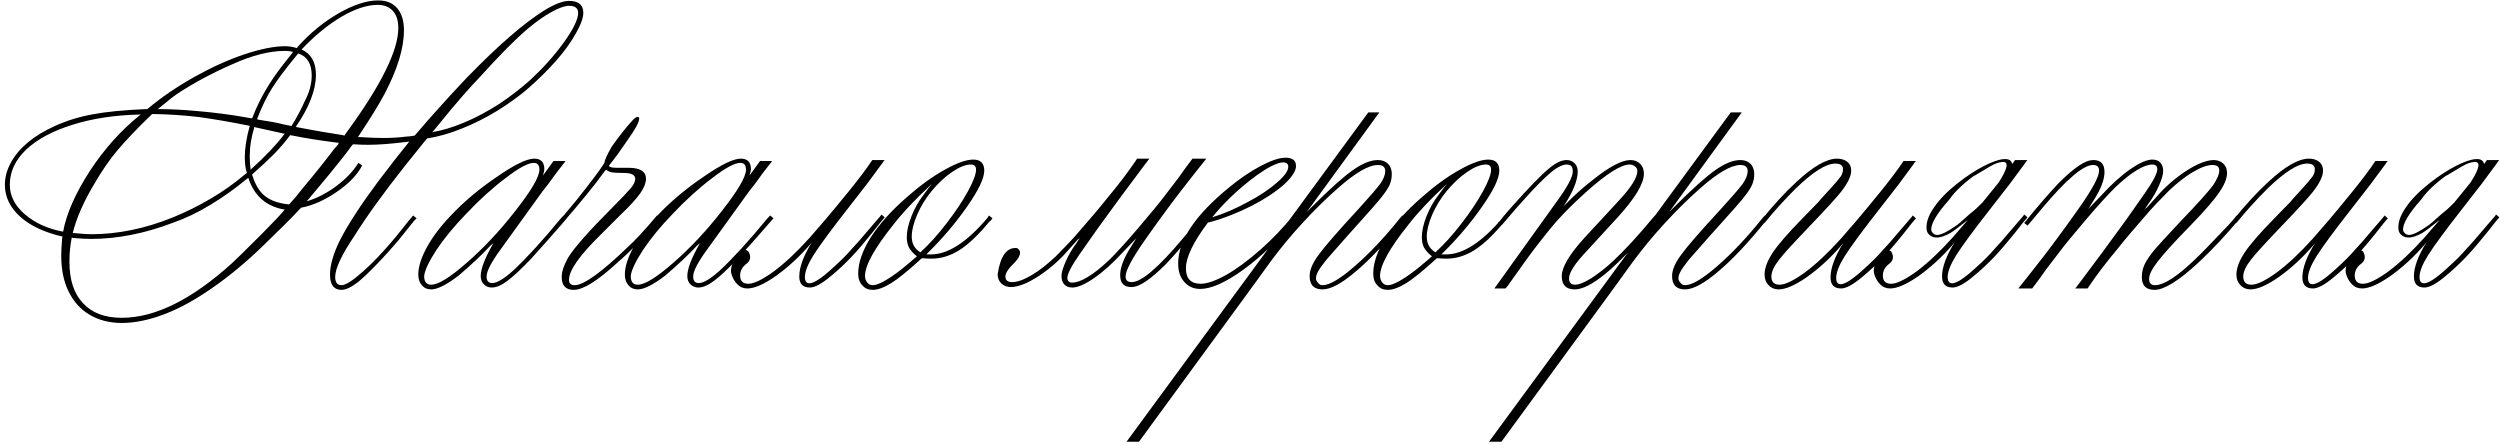 <?xml version="1.0" encoding="UTF-8"?> <svg xmlns="http://www.w3.org/2000/svg" width="208" height="37" viewBox="0 0 208 37" fill="none"><path d="M36.207 10.719L35.973 10.992C36.78 10.862 37.665 10.595 38.629 10.191C39.566 9.801 40.523 9.293 41.5 8.668C42.425 8.056 43.303 7.379 44.137 6.637C45.204 5.647 46.129 4.612 46.91 3.531C47.704 2.424 48.102 1.604 48.102 1.07C48.102 0.68 47.848 0.484 47.34 0.484C46.988 0.484 46.507 0.654 45.895 0.992C45.296 1.318 44.632 1.786 43.902 2.398C42.9 3.245 41.552 4.605 39.859 6.48C39.612 6.728 39.182 7.197 38.57 7.887C37.971 8.564 37.184 9.508 36.207 10.719ZM5.25 19.273C5.536 17.75 6.285 16.057 7.496 14.195C8.694 12.372 10.081 10.829 11.656 9.566L11.734 9.527H11.617C9.521 9.579 7.652 9.866 6.012 10.387C4.384 10.895 3.108 11.578 2.184 12.438C1.272 13.31 0.816 14.287 0.816 15.367C0.816 16.292 1.233 17.112 2.066 17.828C2.913 18.557 3.974 19.039 5.25 19.273ZM20.406 14.488L20.543 14.391C20.426 14.052 20.367 13.616 20.367 13.082C20.367 12.327 20.504 11.461 20.777 10.484L20.66 10.445C19.163 10.146 17.802 9.911 16.578 9.742C15.367 9.599 14.137 9.514 12.887 9.488H12.652L12.574 9.566C11.402 10.699 10.465 11.682 9.762 12.516C9.098 13.31 8.473 14.215 7.887 15.23C6.975 16.741 6.363 18.128 6.051 19.391H6.168C6.819 19.456 7.288 19.488 7.574 19.488C8.694 19.488 9.82 19.371 10.953 19.137C12.047 18.915 13.18 18.57 14.352 18.102C15.497 17.633 16.572 17.099 17.574 16.5C18.538 15.94 19.482 15.27 20.406 14.488ZM20.855 14.117L20.934 14.039C22.079 13.01 22.997 12.04 23.688 11.129L23.414 11.07L21.285 10.602L21.168 10.562C20.908 11.383 20.777 12.21 20.777 13.043C20.777 13.395 20.803 13.753 20.855 14.117ZM20.895 9.84H20.973L21.012 9.762C21.572 8.29 22.412 6.839 23.531 5.406L24.332 4.391L24.371 4.312C24.15 4.26 23.935 4.234 23.727 4.234C22.438 4.234 20.986 4.599 19.371 5.328C18.486 5.706 17.509 6.188 16.441 6.773C15.387 7.372 14.645 7.848 14.215 8.199L13.18 9.039L13.141 9.078H13.258C14.169 9.078 15.198 9.13 16.344 9.234C17.854 9.365 19.221 9.54 20.445 9.762L20.895 9.84ZM21.383 9.918L21.5 9.957C22.463 10.1 23.128 10.224 23.492 10.328L23.863 10.406L24.254 10.484C24.697 9.768 25.068 9.072 25.367 8.395C25.745 7.678 25.934 6.975 25.934 6.285C25.934 5.309 25.562 4.697 24.82 4.449L24.742 4.527C23.766 5.712 23.062 6.65 22.633 7.34C22.203 8.017 21.787 8.876 21.383 9.918ZM28.531 11.246L28.648 11.285L28.727 11.168C30.237 9.111 31.35 7.353 32.066 5.895C32.783 4.449 33.141 3.258 33.141 2.32C33.141 1.721 32.991 1.253 32.691 0.914C32.392 0.576 31.969 0.406 31.422 0.406C30.537 0.406 29.527 0.738 28.395 1.402C27.262 2.079 26.162 2.984 25.094 4.117C25.888 4.482 26.285 5.178 26.285 6.207C26.285 7.483 25.725 8.935 24.605 10.562L25.66 10.758C26.259 10.875 27.216 11.038 28.531 11.246ZM21.051 14.449L20.973 14.527C21.233 15.374 21.598 15.973 22.066 16.324C22.548 16.702 23.212 16.93 24.059 17.008C24.475 16.552 24.846 16.109 25.172 15.68C26.083 14.599 26.949 13.518 27.77 12.438L28.141 12.008L28.18 11.871H28.062C26.617 11.689 25.387 11.493 24.371 11.285L24.137 11.246C23.811 11.702 23.369 12.223 22.809 12.809C22.288 13.329 21.702 13.876 21.051 14.449ZM6.09 19.801L5.973 19.762C5.842 20.374 5.777 21.051 5.777 21.793C5.777 23.29 6.155 24.436 6.91 25.23C7.652 26.038 8.727 26.441 10.133 26.441C12.906 26.441 15.973 24.918 19.332 21.871C19.553 21.676 20.393 20.849 21.852 19.391C22.763 18.479 23.375 17.828 23.688 17.438C22.164 17.19 21.155 16.311 20.66 14.801L20.543 14.879C19.553 15.699 18.538 16.422 17.496 17.047C16.467 17.672 15.452 18.16 14.449 18.512C12.066 19.423 9.775 19.879 7.574 19.879C7.21 19.879 6.715 19.853 6.09 19.801ZM5.172 19.801L5.211 19.684C3.714 19.345 2.542 18.798 1.695 18.043C0.836 17.275 0.406 16.383 0.406 15.367C0.406 14.742 0.576 14.124 0.914 13.512C1.24 12.913 1.715 12.353 2.34 11.832C2.952 11.324 3.694 10.875 4.566 10.484C5.53 10.042 6.585 9.716 7.73 9.508C8.837 9.299 10.302 9.156 12.125 9.078H12.262L12.301 9.039C13.46 8.076 14.749 7.197 16.168 6.402C17.561 5.621 18.941 4.996 20.309 4.527C21.676 4.072 22.815 3.844 23.727 3.844C24.026 3.844 24.352 3.896 24.703 4L24.781 3.883C25.797 2.75 26.936 1.819 28.199 1.09C29.436 0.387 30.523 0.035 31.461 0.035C32.151 0.035 32.678 0.25 33.043 0.68C33.421 1.122 33.609 1.734 33.609 2.516C33.609 3.271 33.473 4.091 33.199 4.977C32.926 5.862 32.522 6.812 31.988 7.828C31.506 8.727 30.797 9.879 29.859 11.285L29.781 11.402H29.898C30.667 11.454 31.344 11.48 31.93 11.48C32.555 11.48 33.186 11.441 33.824 11.363C33.941 11.363 34.163 11.337 34.488 11.285L34.566 11.207C35.243 10.413 35.888 9.677 36.5 9C37.112 8.31 37.88 7.477 38.805 6.5C40.185 5.081 41.389 3.928 42.418 3.043C43.447 2.145 44.417 1.409 45.328 0.836C46.175 0.328 46.845 0.074 47.34 0.074C48.134 0.074 48.531 0.406 48.531 1.07C48.531 1.487 48.323 2.06 47.906 2.789C47.49 3.531 46.949 4.28 46.285 5.035C45.595 5.816 44.827 6.578 43.98 7.32C43.251 7.958 42.372 8.596 41.344 9.234C40.354 9.833 39.378 10.322 38.414 10.699C37.464 11.09 36.507 11.363 35.543 11.52L35.367 11.715L33.688 13.805C31.904 16.057 30.491 18.017 29.449 19.684C28.408 21.233 27.887 22.353 27.887 23.043C27.887 23.499 28.062 23.727 28.414 23.727C28.753 23.727 29.338 23.355 30.172 22.613C30.966 21.923 31.871 20.973 32.887 19.762L34.137 18.199C34.15 18.199 34.228 18.108 34.371 17.926L34.664 18.16C34.638 18.186 34.612 18.212 34.586 18.238C34.56 18.264 34.534 18.29 34.508 18.316C34.482 18.342 34.456 18.369 34.43 18.395C34.417 18.421 34.397 18.447 34.371 18.473L33.18 19.957C32.62 20.621 32.04 21.266 31.441 21.891C30.751 22.607 30.198 23.134 29.781 23.473C29.221 23.902 28.766 24.117 28.414 24.117C27.776 24.117 27.457 23.694 27.457 22.848C27.457 22.053 27.737 21.09 28.297 19.957C28.987 18.629 30.029 17.027 31.422 15.152C32.425 13.824 33.277 12.73 33.98 11.871L34.059 11.793H33.941C32.6 11.962 31.506 12.047 30.66 12.047C30.217 12.047 29.827 12.034 29.488 12.008H29.371L29.293 12.086C28.85 12.698 28.212 13.512 27.379 14.527C27.275 14.645 26.676 15.361 25.582 16.676L25.504 16.754C26.376 16.494 27.21 16.064 28.004 15.465C28.798 14.866 29.404 14.228 29.82 13.551L30.133 13.766C29.729 14.547 29.02 15.283 28.004 15.973C27.001 16.663 26.018 17.099 25.055 17.281L24.938 17.398C24.312 18.076 23.297 19.091 21.891 20.445C20.51 21.787 19.117 22.945 17.711 23.922C16.279 24.924 14.944 25.66 13.707 26.129C12.418 26.624 11.227 26.871 10.133 26.871C9.117 26.871 8.225 26.643 7.457 26.188C6.702 25.745 6.116 25.094 5.699 24.234C5.296 23.414 5.094 22.418 5.094 21.246C5.094 20.908 5.12 20.426 5.172 19.801ZM35.289 22.965C35.289 23.447 35.484 23.688 35.875 23.688C36.461 23.688 37.444 23.082 38.824 21.871C40.23 20.647 41.559 19.234 42.809 17.633C44.189 15.888 44.879 14.716 44.879 14.117C44.879 13.74 44.723 13.551 44.41 13.551C43.941 13.551 43.167 13.967 42.086 14.801C40.992 15.621 39.885 16.624 38.766 17.809C37.763 18.85 36.949 19.84 36.324 20.777C35.686 21.754 35.341 22.483 35.289 22.965ZM46.891 17.926L47.164 18.16C46.2 19.28 45.211 20.4 44.195 21.52C43.336 22.418 42.672 23.037 42.203 23.375C41.721 23.74 41.292 23.922 40.914 23.922C40.654 23.922 40.432 23.831 40.25 23.648C40.081 23.479 39.996 23.251 39.996 22.965C39.996 22.366 40.348 21.454 41.051 20.23L40.797 20.445C40.081 21.213 39.202 22.04 38.16 22.926C37.158 23.694 36.396 24.078 35.875 24.078C35.55 24.078 35.289 23.961 35.094 23.727C34.898 23.505 34.801 23.212 34.801 22.848C34.801 22.197 35.042 21.435 35.523 20.562C35.992 19.703 36.656 18.824 37.516 17.926C38.609 16.767 39.898 15.686 41.383 14.684C42.815 13.694 43.837 13.199 44.449 13.199C45.009 13.199 45.289 13.492 45.289 14.078C45.289 14.169 45.25 14.345 45.172 14.605L46.051 13.395H47.047C46.943 13.564 46.891 13.635 46.891 13.609L46.285 14.391L45.602 15.328L45.113 15.953L41.676 20.719C40.882 21.799 40.484 22.561 40.484 23.004C40.484 23.369 40.641 23.551 40.953 23.551C41.344 23.551 41.923 23.206 42.691 22.516C43.824 21.461 45.139 20.022 46.637 18.199L46.891 17.926ZM54.664 17.926L54.938 18.16L54.703 18.434C53.596 19.749 52.477 20.895 51.344 21.871C49.716 23.369 48.512 24.117 47.73 24.117C47.066 24.117 46.734 23.759 46.734 23.043C46.734 22.613 46.91 22.079 47.262 21.441C47.77 20.608 49.033 19.182 51.051 17.164C51.663 16.552 52.138 16.051 52.477 15.66C52.724 15.374 52.848 15.113 52.848 14.879C52.848 14.553 52.542 14.391 51.93 14.391C51.409 14.391 51.057 14.371 50.875 14.332C50.706 14.293 50.556 14.221 50.426 14.117L50.289 14.273C49.534 15.328 48.375 16.754 46.812 18.551L46.656 18.766L46.383 18.512L46.578 18.316L47.945 16.676C49.182 15.126 49.964 14.085 50.289 13.551C50.302 13.329 50.504 12.88 50.895 12.203C51.52 11.318 52.079 10.608 52.574 10.074C52.77 9.84 52.932 9.723 53.062 9.723C53.141 9.723 53.18 9.775 53.18 9.879C53.18 10.165 52.835 10.79 52.145 11.754L51.383 12.848C51.279 12.991 51.135 13.18 50.953 13.414C50.784 13.622 50.686 13.753 50.66 13.805C50.725 13.909 50.94 13.961 51.305 13.961H51.617H52.301C53.264 13.961 53.746 14.267 53.746 14.879C53.746 15.217 53.59 15.615 53.277 16.07C52.952 16.539 52.398 17.145 51.617 17.887L49.977 19.527C48.219 21.246 47.34 22.496 47.34 23.277C47.34 23.577 47.496 23.727 47.809 23.727C48.564 23.727 50.035 22.672 52.223 20.562C52.796 20.055 53.609 19.176 54.664 17.926ZM52.477 22.965C52.477 23.447 52.672 23.688 53.062 23.688C53.648 23.688 54.632 23.082 56.012 21.871C57.418 20.647 58.746 19.234 59.996 17.633C61.376 15.888 62.066 14.716 62.066 14.117C62.066 13.74 61.91 13.551 61.598 13.551C61.129 13.551 60.354 13.967 59.273 14.801C58.18 15.621 57.073 16.624 55.953 17.809C54.95 18.85 54.137 19.84 53.512 20.777C52.874 21.754 52.529 22.483 52.477 22.965ZM64.078 17.926L64.352 18.16C63.388 19.28 62.398 20.4 61.383 21.52C60.523 22.418 59.859 23.037 59.391 23.375C58.909 23.74 58.479 23.922 58.102 23.922C57.841 23.922 57.62 23.831 57.438 23.648C57.268 23.479 57.184 23.251 57.184 22.965C57.184 22.366 57.535 21.454 58.238 20.23L57.984 20.445C57.268 21.213 56.389 22.04 55.348 22.926C54.345 23.694 53.583 24.078 53.062 24.078C52.737 24.078 52.477 23.961 52.281 23.727C52.086 23.505 51.988 23.212 51.988 22.848C51.988 22.197 52.229 21.435 52.711 20.562C53.18 19.703 53.844 18.824 54.703 17.926C55.797 16.767 57.086 15.686 58.57 14.684C60.003 13.694 61.025 13.199 61.637 13.199C62.197 13.199 62.477 13.492 62.477 14.078C62.477 14.169 62.438 14.345 62.359 14.605L63.238 13.395H64.234C64.13 13.564 64.078 13.635 64.078 13.609L63.473 14.391L62.789 15.328L62.301 15.953L58.863 20.719C58.069 21.799 57.672 22.561 57.672 23.004C57.672 23.369 57.828 23.551 58.141 23.551C58.531 23.551 59.111 23.206 59.879 22.516C61.012 21.461 62.327 20.022 63.824 18.199L64.078 17.926ZM62.262 20.914C62.509 21.331 62.457 21.676 62.105 21.949C61.754 22.21 61.578 22.535 61.578 22.926C61.578 23.381 61.806 23.609 62.262 23.609C62.73 23.609 63.44 23.264 64.391 22.574C65.315 21.884 66.311 20.947 67.379 19.762C67.704 19.397 68.128 18.909 68.648 18.297C69.169 17.685 69.827 16.891 70.621 15.914C71.467 14.872 72.118 14.007 72.574 13.316H73.609C73.505 13.421 73.44 13.505 73.414 13.57L72.144 15.289L70.504 17.398C69.137 19.143 68.193 20.426 67.672 21.246C67.203 22.001 66.969 22.6 66.969 23.043C66.969 23.395 67.092 23.57 67.34 23.57C67.704 23.57 68.329 23.167 69.215 22.359C69.944 21.708 70.504 21.148 70.894 20.68C71.142 20.432 71.611 19.898 72.301 19.078L73.258 17.965L73.336 17.848L73.609 18.082C73.492 18.199 73.134 18.642 72.535 19.41C71.897 20.204 71.324 20.869 70.816 21.402C70.269 21.975 69.71 22.496 69.137 22.965C68.382 23.603 67.796 23.922 67.379 23.922C66.793 23.922 66.5 23.616 66.5 23.004C66.5 22.223 66.858 21.259 67.574 20.113L67.379 20.367C66.493 21.383 65.549 22.249 64.547 22.965C63.557 23.655 62.77 24 62.184 24C61.845 24 61.565 23.883 61.344 23.648C61.122 23.427 60.96 23.141 60.855 22.789C60.751 22.424 60.875 21.956 61.227 21.383C61.578 20.797 61.923 20.641 62.262 20.914ZM76.285 21.324C75.973 21.077 75.751 20.829 75.621 20.582C75.504 20.348 75.445 20.061 75.445 19.723C75.445 19.228 75.576 18.648 75.836 17.984C76.096 17.333 76.422 16.754 76.812 16.246L77.32 15.562C77.372 15.51 77.412 15.465 77.438 15.426C77.451 15.4 77.463 15.38 77.477 15.367C77.503 15.341 77.522 15.315 77.535 15.289L77.379 15.445C76.09 16.643 75.074 17.724 74.332 18.688C72.757 20.654 71.969 22.079 71.969 22.965C71.969 23.16 72.027 23.336 72.144 23.492C72.262 23.648 72.418 23.727 72.613 23.727C73.069 23.727 73.87 23.284 75.016 22.398C75.289 22.164 75.562 21.936 75.836 21.715C76.109 21.48 76.259 21.35 76.285 21.324ZM76.578 20.992C77.307 20.328 78.03 19.527 78.746 18.59C79.462 17.665 80.055 16.78 80.523 15.934C80.979 15.1 81.207 14.495 81.207 14.117C81.207 13.831 81.064 13.688 80.777 13.688C80.348 13.688 79.833 13.889 79.234 14.293C78.635 14.697 78.056 15.237 77.496 15.914C77.001 16.526 76.604 17.177 76.305 17.867C76.005 18.57 75.856 19.176 75.856 19.684C75.856 20.27 76.096 20.706 76.578 20.992ZM76.734 21.48L76.656 21.52C75.576 22.509 74.742 23.186 74.156 23.551C73.544 23.928 73.03 24.117 72.613 24.117C72.249 24.117 71.962 23.994 71.754 23.746C71.519 23.512 71.402 23.186 71.402 22.77C71.402 21.871 71.747 20.869 72.438 19.762C73.128 18.681 74.117 17.574 75.406 16.441C76.526 15.452 77.594 14.677 78.609 14.117C79.612 13.557 80.4 13.277 80.973 13.277C81.585 13.277 81.891 13.583 81.891 14.195C81.891 14.833 81.415 15.829 80.465 17.184C79.514 18.551 78.414 19.846 77.164 21.07L77.086 21.168H77.457C78.876 21.168 80.445 20.152 82.164 18.121L82.281 17.926L82.574 18.16C82.47 18.316 82.385 18.408 82.32 18.434C81.422 19.527 80.595 20.315 79.84 20.797C79.085 21.279 78.303 21.52 77.496 21.52C77.223 21.52 76.969 21.506 76.734 21.48ZM84.625 20.641C85.003 20.875 84.944 21.266 84.449 21.812C83.915 22.32 83.648 22.717 83.648 23.004C83.648 23.316 83.837 23.473 84.215 23.473C84.644 23.473 85.198 23.271 85.875 22.867C86.487 22.503 87.144 21.988 87.848 21.324C88.186 20.986 88.421 20.745 88.551 20.602C88.759 20.393 89.059 20.074 89.449 19.645C90.725 18.186 91.617 17.131 92.125 16.48C93.062 15.361 93.837 14.345 94.449 13.434L94.606 13.199H95.641C95.562 13.277 95.504 13.349 95.465 13.414C95.426 13.479 95.38 13.538 95.328 13.59L93.316 16.285L91.363 18.961L89.84 21.129C89.15 22.119 88.805 22.783 88.805 23.121C88.805 23.381 88.941 23.512 89.215 23.512C89.566 23.512 89.996 23.355 90.504 23.043C91.012 22.744 91.617 22.262 92.32 21.598C92.932 20.986 93.707 20.133 94.644 19.039C95.777 17.711 96.552 16.767 96.969 16.207L98.043 14.801C98.251 14.514 98.447 14.241 98.629 13.98C98.85 13.681 98.987 13.499 99.039 13.434L99.215 13.199H100.367C99.781 13.928 99.059 14.846 98.199 15.953C97.144 17.333 96.122 18.733 95.133 20.152C94.143 21.585 93.648 22.535 93.648 23.004C93.648 23.316 93.818 23.473 94.156 23.473C94.963 23.473 96.383 22.262 98.414 19.84L99.41 18.648L99.606 18.434L99.879 18.648C98.746 20.042 97.789 21.148 97.008 21.969C96.357 22.62 95.797 23.102 95.328 23.414C94.872 23.727 94.469 23.883 94.117 23.883C93.505 23.883 93.199 23.551 93.199 22.887C93.199 22.262 93.492 21.487 94.078 20.562L94.41 20.035C94.423 20.022 94.436 20.003 94.449 19.977C94.462 19.938 94.501 19.879 94.566 19.801C94.54 19.827 94.514 19.853 94.488 19.879C94.462 19.905 94.443 19.924 94.43 19.938C94.404 19.963 94.384 19.983 94.371 19.996C94.358 20.009 94.345 20.022 94.332 20.035L93.453 20.953C92.607 21.878 91.806 22.6 91.051 23.121C90.283 23.655 89.671 23.922 89.215 23.922C88.928 23.922 88.707 23.837 88.551 23.668C88.394 23.499 88.316 23.264 88.316 22.965C88.316 22.691 88.434 22.288 88.668 21.754C88.889 21.246 89.176 20.751 89.527 20.27L89.762 19.918C89.762 19.905 89.775 19.885 89.801 19.859C89.827 19.833 89.84 19.814 89.84 19.801C89.853 19.788 89.866 19.775 89.879 19.762C89.775 19.866 89.71 19.918 89.684 19.918L88.453 21.285C87.958 21.793 87.451 22.236 86.93 22.613C86.422 22.991 85.908 23.303 85.387 23.551C84.879 23.772 84.456 23.883 84.117 23.883C83.792 23.883 83.525 23.785 83.316 23.59C83.108 23.395 83.004 23.134 83.004 22.809C83.238 21.272 83.779 20.549 84.625 20.641ZM100.855 18.082C101.858 17.77 102.854 17.34 103.844 16.793C104.807 16.285 105.615 15.745 106.266 15.172C106.878 14.638 107.184 14.208 107.184 13.883C107.184 13.635 107.04 13.512 106.754 13.512C106.52 13.512 106.194 13.616 105.777 13.824C105.4 14.02 105.003 14.267 104.586 14.566C103.818 15.126 103.108 15.719 102.457 16.344C101.806 16.969 101.272 17.548 100.855 18.082ZM107.594 17.926L107.828 18.16L107.672 18.395C106.279 20.061 104.853 21.422 103.395 22.477C101.936 23.518 100.758 24.039 99.859 24.039C99.312 24.039 98.87 23.844 98.531 23.453C98.193 23.076 98.023 22.568 98.023 21.93C98.023 20.003 99.449 17.88 102.301 15.562C103.134 14.872 103.987 14.293 104.859 13.824C105.745 13.355 106.441 13.121 106.949 13.121C107.535 13.121 107.828 13.349 107.828 13.805C107.828 14.221 107.496 14.736 106.832 15.348C106.142 15.96 105.257 16.546 104.176 17.105C103.004 17.704 101.845 18.16 100.699 18.473L100.504 18.512C99.28 20.139 98.668 21.409 98.668 22.32C98.668 23.18 99.078 23.609 99.898 23.609C100.432 23.609 101.142 23.362 102.027 22.867C102.861 22.398 103.798 21.708 104.84 20.797C105.842 19.912 106.76 18.954 107.594 17.926ZM104.234 23.805L94.762 36.754H93.727L113.844 9.352H114.762L108.727 17.633L109.156 17.203C110.628 15.732 111.76 14.716 112.555 14.156C113.349 13.596 114.046 13.316 114.645 13.316C114.996 13.316 115.276 13.421 115.484 13.629C115.693 13.837 115.797 14.124 115.797 14.488C115.797 14.801 115.738 15.094 115.621 15.367C115.517 15.628 115.25 16.025 114.82 16.559C114.508 16.936 113.993 17.522 113.277 18.316L112.086 19.645C111.292 20.543 110.719 21.194 110.367 21.598C110.016 22.04 109.788 22.359 109.684 22.555C109.553 22.776 109.488 22.978 109.488 23.16C109.488 23.29 109.547 23.414 109.664 23.531C109.755 23.662 109.879 23.727 110.035 23.727C110.608 23.727 111.487 23.212 112.672 22.184C113.909 21.116 115.165 19.788 116.441 18.199L116.676 17.926L116.969 18.16L116.754 18.395C115.257 20.244 113.928 21.65 112.77 22.613C111.624 23.59 110.712 24.078 110.035 24.078C109.319 24.078 108.961 23.707 108.961 22.965C108.961 22.457 109.215 21.865 109.723 21.188C110.165 20.562 111.298 19.26 113.121 17.281C113.941 16.383 114.514 15.719 114.84 15.289C115.113 14.898 115.25 14.547 115.25 14.234C115.25 13.896 115.048 13.727 114.645 13.727C113.876 13.727 112.757 14.378 111.285 15.68C110.243 16.604 109.26 17.574 108.336 18.59C107.411 19.592 106.539 20.647 105.719 21.754L104.234 23.805ZM119.137 21.324C118.824 21.077 118.603 20.829 118.473 20.582C118.355 20.348 118.297 20.061 118.297 19.723C118.297 19.228 118.427 18.648 118.688 17.984C118.948 17.333 119.273 16.754 119.664 16.246L120.172 15.562C120.224 15.51 120.263 15.465 120.289 15.426C120.302 15.4 120.315 15.38 120.328 15.367C120.354 15.341 120.374 15.315 120.387 15.289L120.23 15.445C118.941 16.643 117.926 17.724 117.184 18.688C115.608 20.654 114.82 22.079 114.82 22.965C114.82 23.16 114.879 23.336 114.996 23.492C115.113 23.648 115.27 23.727 115.465 23.727C115.921 23.727 116.721 23.284 117.867 22.398C118.141 22.164 118.414 21.936 118.688 21.715C118.961 21.48 119.111 21.35 119.137 21.324ZM119.43 20.992C120.159 20.328 120.882 19.527 121.598 18.59C122.314 17.665 122.906 16.78 123.375 15.934C123.831 15.1 124.059 14.495 124.059 14.117C124.059 13.831 123.915 13.688 123.629 13.688C123.199 13.688 122.685 13.889 122.086 14.293C121.487 14.697 120.908 15.237 120.348 15.914C119.853 16.526 119.456 17.177 119.156 17.867C118.857 18.57 118.707 19.176 118.707 19.684C118.707 20.27 118.948 20.706 119.43 20.992ZM119.586 21.48L119.508 21.52C118.427 22.509 117.594 23.186 117.008 23.551C116.396 23.928 115.882 24.117 115.465 24.117C115.1 24.117 114.814 23.994 114.605 23.746C114.371 23.512 114.254 23.186 114.254 22.77C114.254 21.871 114.599 20.869 115.289 19.762C115.979 18.681 116.969 17.574 118.258 16.441C119.378 15.452 120.445 14.677 121.461 14.117C122.464 13.557 123.251 13.277 123.824 13.277C124.436 13.277 124.742 13.583 124.742 14.195C124.742 14.833 124.267 15.829 123.316 17.184C122.366 18.551 121.266 19.846 120.016 21.07L119.938 21.168H120.309C121.728 21.168 123.297 20.152 125.016 18.121L125.133 17.926L125.426 18.16C125.322 18.316 125.237 18.408 125.172 18.434C124.273 19.527 123.447 20.315 122.691 20.797C121.936 21.279 121.155 21.52 120.348 21.52C120.074 21.52 119.82 21.506 119.586 21.48ZM137.691 17.926L137.984 18.16L137.691 18.473C136.051 20.439 134.664 21.884 133.531 22.809C132.49 23.655 131.65 24.078 131.012 24.078C130.296 24.078 129.938 23.707 129.938 22.965C129.938 22.236 130.562 21.181 131.812 19.801L134.703 16.676C135.719 15.582 136.227 14.768 136.227 14.234C136.227 14.065 136.161 13.935 136.031 13.844C135.888 13.74 135.738 13.688 135.582 13.688C134.879 13.688 133.681 14.443 131.988 15.953C130.699 17.112 129.684 18.154 128.941 19.078C128.03 20.211 127.294 21.174 126.734 21.969L125.426 23.805L125.406 23.824C125.393 23.837 125.38 23.85 125.367 23.863C125.367 23.876 125.361 23.889 125.348 23.902C125.335 23.915 125.322 23.928 125.309 23.941C125.296 23.954 125.276 23.974 125.25 24H124.332L129.449 16.871C130.387 15.595 130.855 14.729 130.855 14.273C130.855 14.065 130.816 13.915 130.738 13.824C130.647 13.733 130.517 13.688 130.348 13.688C130.061 13.688 129.71 13.837 129.293 14.137C128.863 14.462 128.264 15.029 127.496 15.836C126.65 16.747 125.823 17.685 125.016 18.648L124.898 18.766L124.625 18.512L124.742 18.434C125.224 17.835 125.582 17.412 125.816 17.164C127.223 15.588 128.219 14.56 128.805 14.078C129.391 13.57 129.905 13.316 130.348 13.316C130.608 13.316 130.829 13.408 131.012 13.59C131.181 13.759 131.266 13.987 131.266 14.273C131.266 15.003 130.875 15.966 130.094 17.164C130.875 16.344 131.689 15.608 132.535 14.957C133.902 13.863 134.944 13.316 135.66 13.316C135.986 13.316 136.253 13.421 136.461 13.629C136.669 13.837 136.773 14.111 136.773 14.449C136.773 15.27 136.057 16.467 134.625 18.043L132.027 20.875C131.038 21.917 130.543 22.678 130.543 23.16C130.543 23.512 130.712 23.688 131.051 23.688C131.376 23.688 131.839 23.499 132.438 23.121C133.049 22.717 133.642 22.249 134.215 21.715C135.178 20.816 136.259 19.645 137.457 18.199L137.691 17.926ZM134.391 23.805L124.918 36.754H123.883L144 9.352H144.918L138.883 17.633L139.312 17.203C140.784 15.732 141.917 14.716 142.711 14.156C143.505 13.596 144.202 13.316 144.801 13.316C145.152 13.316 145.432 13.421 145.641 13.629C145.849 13.837 145.953 14.124 145.953 14.488C145.953 14.801 145.895 15.094 145.777 15.367C145.673 15.628 145.406 16.025 144.977 16.559C144.664 16.936 144.15 17.522 143.434 18.316L142.242 19.645C141.448 20.543 140.875 21.194 140.523 21.598C140.172 22.04 139.944 22.359 139.84 22.555C139.71 22.776 139.645 22.978 139.645 23.16C139.645 23.29 139.703 23.414 139.82 23.531C139.911 23.662 140.035 23.727 140.191 23.727C140.764 23.727 141.643 23.212 142.828 22.184C144.065 21.116 145.322 19.788 146.598 18.199L146.832 17.926L147.125 18.16L146.91 18.395C145.413 20.244 144.085 21.65 142.926 22.613C141.78 23.59 140.868 24.078 140.191 24.078C139.475 24.078 139.117 23.707 139.117 22.965C139.117 22.457 139.371 21.865 139.879 21.188C140.322 20.562 141.454 19.26 143.277 17.281C144.098 16.383 144.671 15.719 144.996 15.289C145.27 14.898 145.406 14.547 145.406 14.234C145.406 13.896 145.204 13.727 144.801 13.727C144.033 13.727 142.913 14.378 141.441 15.68C140.4 16.604 139.417 17.574 138.492 18.59C137.568 19.592 136.695 20.647 135.875 21.754L134.391 23.805ZM159.137 17.926L159.41 18.16C159.293 18.277 158.935 18.72 158.336 19.488C157.698 20.283 157.125 20.947 156.617 21.48C156.07 22.053 155.51 22.574 154.938 23.043C154.182 23.681 153.596 24 153.18 24C152.594 24 152.301 23.694 152.301 23.082C152.301 22.301 152.659 21.337 153.375 20.191L153.18 20.445C152.294 21.461 151.35 22.327 150.348 23.043C149.358 23.733 148.57 24.078 147.984 24.078C147.646 24.078 147.366 23.961 147.145 23.727C146.923 23.505 146.812 23.212 146.812 22.848C146.812 22.314 147.04 21.702 147.496 21.012C147.939 20.348 148.74 19.423 149.898 18.238L151.305 16.793C151.357 16.728 151.422 16.65 151.5 16.559C151.591 16.467 151.858 16.174 152.301 15.68C152.717 15.224 153.004 14.885 153.16 14.664C153.277 14.482 153.336 14.287 153.336 14.078C153.336 13.766 153.121 13.609 152.691 13.609C151.923 13.609 150.816 14.312 149.371 15.719C148.408 16.682 147.555 17.626 146.812 18.551L146.539 18.316C147.529 17.079 148.512 16.012 149.488 15.113C150.868 13.837 151.988 13.199 152.848 13.199C153.199 13.199 153.486 13.29 153.707 13.473C153.915 13.642 154.02 13.883 154.02 14.195C154.02 14.651 153.74 15.237 153.18 15.953C152.828 16.409 151.91 17.412 150.426 18.961C149.202 20.237 148.408 21.109 148.043 21.578C147.6 22.138 147.379 22.613 147.379 23.004C147.379 23.46 147.607 23.688 148.062 23.688C148.531 23.688 149.241 23.342 150.191 22.652C151.116 21.962 152.112 21.025 153.18 19.84C153.505 19.475 153.928 18.987 154.449 18.375C154.97 17.763 155.628 16.969 156.422 15.992C157.268 14.95 157.919 14.085 158.375 13.395H159.41C159.306 13.499 159.241 13.583 159.215 13.648L157.945 15.367L156.305 17.477C154.938 19.221 153.993 20.504 153.473 21.324C153.004 22.079 152.77 22.678 152.77 23.121C152.77 23.473 152.893 23.648 153.141 23.648C153.505 23.648 154.13 23.245 155.016 22.438C155.745 21.787 156.305 21.227 156.695 20.758C156.943 20.51 157.411 19.977 158.102 19.156L159.059 18.043L159.137 17.926ZM157.34 20.914C157.587 21.331 157.535 21.676 157.184 21.949C156.832 22.21 156.656 22.535 156.656 22.926C156.656 23.381 156.884 23.609 157.34 23.609C157.809 23.609 158.518 23.264 159.469 22.574C160.393 21.884 161.389 20.947 162.457 19.762C162.783 19.397 163.206 18.909 163.727 18.297C162.958 18.909 162.47 19.273 162.262 19.391C161.858 19.612 161.513 19.736 161.227 19.762C160.953 19.775 160.738 19.716 160.582 19.586C160.4 19.456 160.302 19.273 160.289 19.039C160.25 18.505 160.452 17.919 160.895 17.281C161.324 16.63 161.982 15.953 162.867 15.25C163.648 14.638 164.384 14.156 165.074 13.805C165.79 13.44 166.35 13.251 166.754 13.238C167.132 13.212 167.353 13.349 167.418 13.648C167.496 13.531 167.574 13.421 167.652 13.316H168.688C168.583 13.421 168.518 13.505 168.492 13.57L167.223 15.289L165.582 17.398C164.215 19.143 163.271 20.426 162.75 21.246C162.281 22.001 162.047 22.6 162.047 23.043C162.047 23.395 162.171 23.57 162.418 23.57C162.783 23.57 163.408 23.167 164.293 22.359C165.022 21.708 165.582 21.148 165.973 20.68C166.22 20.432 166.689 19.898 167.379 19.078L168.336 17.965L168.414 17.848L168.688 18.082C168.57 18.199 168.212 18.642 167.613 19.41C166.975 20.204 166.402 20.869 165.895 21.402C165.348 21.975 164.788 22.496 164.215 22.965C163.46 23.603 162.874 23.922 162.457 23.922C161.871 23.922 161.578 23.616 161.578 23.004C161.578 22.223 161.936 21.259 162.652 20.113L162.457 20.367C161.572 21.383 160.628 22.249 159.625 22.965C158.635 23.655 157.848 24 157.262 24C156.923 24 156.643 23.883 156.422 23.648C156.201 23.427 156.038 23.141 155.934 22.789C155.829 22.424 155.953 21.956 156.305 21.383C156.656 20.797 157.001 20.641 157.34 20.914ZM164.273 14.625L164.293 14.586C163.342 15.276 162.646 15.94 162.203 16.578C161.148 17.763 160.641 18.616 160.68 19.137C160.693 19.241 160.751 19.338 160.855 19.43C160.947 19.508 161.057 19.547 161.188 19.547C161.526 19.534 162.079 19.254 162.848 18.707C163.043 18.551 163.18 18.434 163.258 18.355C163.349 18.277 163.57 18.082 163.922 17.77C164.26 17.509 164.599 17.203 164.938 16.852C165.172 16.565 165.426 16.253 165.699 15.914C165.908 15.667 166.103 15.426 166.285 15.191C166.376 15.048 166.461 14.912 166.539 14.781C166.826 14.287 166.962 13.928 166.949 13.707C166.936 13.538 166.826 13.46 166.617 13.473C166.318 13.486 165.96 13.616 165.543 13.863L164.273 14.625ZM173.844 23.766L173.688 24H172.652C172.73 23.922 172.789 23.85 172.828 23.785C172.867 23.72 172.913 23.662 172.965 23.609L174.977 20.914L176.93 18.238L178.453 16.07C179.143 15.081 179.488 14.417 179.488 14.078C179.488 13.818 179.352 13.688 179.078 13.688C178.727 13.688 178.297 13.844 177.789 14.156C177.281 14.456 176.676 14.938 175.973 15.602C175.361 16.213 174.586 17.066 173.648 18.16C172.516 19.488 171.741 20.432 171.324 20.992L170.25 22.398C170.042 22.685 169.846 22.958 169.664 23.219C169.443 23.518 169.306 23.701 169.254 23.766L169.078 24H167.926C168.512 23.271 169.234 22.353 170.094 21.246C171.148 19.866 172.171 18.466 173.16 17.047C174.15 15.615 174.645 14.664 174.645 14.195C174.645 13.883 174.475 13.727 174.137 13.727C173.329 13.727 171.91 14.938 169.879 17.359L168.883 18.551L168.688 18.766L168.414 18.551C169.547 17.158 170.504 16.051 171.285 15.23C171.936 14.579 172.496 14.098 172.965 13.785C173.421 13.473 173.824 13.316 174.176 13.316C174.788 13.316 175.094 13.648 175.094 14.312C175.094 14.938 174.801 15.712 174.215 16.637L173.883 17.164C173.87 17.177 173.857 17.203 173.844 17.242C173.831 17.268 173.792 17.32 173.727 17.398C173.753 17.372 173.779 17.346 173.805 17.32C173.831 17.294 173.85 17.275 173.863 17.262C173.889 17.236 173.909 17.216 173.922 17.203C173.935 17.19 173.948 17.177 173.961 17.164L174.84 16.246C175.686 15.322 176.487 14.599 177.242 14.078C178.01 13.544 178.622 13.277 179.078 13.277C179.365 13.277 179.586 13.362 179.742 13.531C179.898 13.7 179.977 13.935 179.977 14.234C179.977 14.508 179.859 14.912 179.625 15.445C179.404 15.953 179.117 16.448 178.766 16.93L178.531 17.281C178.531 17.294 178.518 17.314 178.492 17.34C178.466 17.366 178.447 17.385 178.434 17.398C178.434 17.412 178.427 17.424 178.414 17.438C178.518 17.333 178.583 17.281 178.609 17.281L179.84 15.914C180.335 15.406 180.842 14.963 181.363 14.586C181.871 14.208 182.385 13.896 182.906 13.648C183.414 13.427 183.837 13.316 184.176 13.316C184.501 13.316 184.768 13.414 184.977 13.609C185.185 13.805 185.289 14.065 185.289 14.391C185.289 14.846 185.074 15.38 184.645 15.992C184.241 16.604 183.453 17.516 182.281 18.727C180.953 20.081 180.035 21.09 179.527 21.754C179.046 22.366 178.805 22.848 178.805 23.199C178.805 23.551 178.967 23.727 179.293 23.727C180.048 23.727 181.194 22.978 182.73 21.48C183.082 21.155 183.974 20.237 185.406 18.727C185.719 18.388 185.947 18.121 186.09 17.926L186.363 18.16C185.204 19.553 184.059 20.777 182.926 21.832C181.285 23.355 180.061 24.117 179.254 24.117C178.551 24.117 178.199 23.759 178.199 23.043C178.199 22.665 178.284 22.301 178.453 21.949C178.622 21.611 178.896 21.213 179.273 20.758C179.56 20.419 180.296 19.619 181.48 18.355C182.809 16.975 183.694 15.992 184.137 15.406C184.475 14.885 184.645 14.482 184.645 14.195C184.645 13.883 184.456 13.727 184.078 13.727C183.648 13.727 183.095 13.928 182.418 14.332C181.806 14.697 181.148 15.211 180.445 15.875C180.107 16.213 179.872 16.454 179.742 16.598C179.534 16.806 179.234 17.125 178.844 17.555C177.568 19.013 176.676 20.068 176.168 20.719C175.23 21.838 174.456 22.854 173.844 23.766ZM198.395 17.926L198.668 18.16C198.551 18.277 198.193 18.72 197.594 19.488C196.956 20.283 196.383 20.947 195.875 21.48C195.328 22.053 194.768 22.574 194.195 23.043C193.44 23.681 192.854 24 192.438 24C191.852 24 191.559 23.694 191.559 23.082C191.559 22.301 191.917 21.337 192.633 20.191L192.438 20.445C191.552 21.461 190.608 22.327 189.605 23.043C188.616 23.733 187.828 24.078 187.242 24.078C186.904 24.078 186.624 23.961 186.402 23.727C186.181 23.505 186.07 23.212 186.07 22.848C186.07 22.314 186.298 21.702 186.754 21.012C187.197 20.348 187.997 19.423 189.156 18.238L190.562 16.793C190.615 16.728 190.68 16.65 190.758 16.559C190.849 16.467 191.116 16.174 191.559 15.68C191.975 15.224 192.262 14.885 192.418 14.664C192.535 14.482 192.594 14.287 192.594 14.078C192.594 13.766 192.379 13.609 191.949 13.609C191.181 13.609 190.074 14.312 188.629 15.719C187.665 16.682 186.812 17.626 186.07 18.551L185.797 18.316C186.786 17.079 187.77 16.012 188.746 15.113C190.126 13.837 191.246 13.199 192.105 13.199C192.457 13.199 192.743 13.29 192.965 13.473C193.173 13.642 193.277 13.883 193.277 14.195C193.277 14.651 192.997 15.237 192.438 15.953C192.086 16.409 191.168 17.412 189.684 18.961C188.46 20.237 187.665 21.109 187.301 21.578C186.858 22.138 186.637 22.613 186.637 23.004C186.637 23.46 186.865 23.688 187.32 23.688C187.789 23.688 188.499 23.342 189.449 22.652C190.374 21.962 191.37 21.025 192.438 19.84C192.763 19.475 193.186 18.987 193.707 18.375C194.228 17.763 194.885 16.969 195.68 15.992C196.526 14.95 197.177 14.085 197.633 13.395H198.668C198.564 13.499 198.499 13.583 198.473 13.648L197.203 15.367L195.562 17.477C194.195 19.221 193.251 20.504 192.73 21.324C192.262 22.079 192.027 22.678 192.027 23.121C192.027 23.473 192.151 23.648 192.398 23.648C192.763 23.648 193.388 23.245 194.273 22.438C195.003 21.787 195.562 21.227 195.953 20.758C196.201 20.51 196.669 19.977 197.359 19.156L198.316 18.043L198.395 17.926ZM196.598 20.914C196.845 21.331 196.793 21.676 196.441 21.949C196.09 22.21 195.914 22.535 195.914 22.926C195.914 23.381 196.142 23.609 196.598 23.609C197.066 23.609 197.776 23.264 198.727 22.574C199.651 21.884 200.647 20.947 201.715 19.762C202.04 19.397 202.464 18.909 202.984 18.297C202.216 18.909 201.728 19.273 201.52 19.391C201.116 19.612 200.771 19.736 200.484 19.762C200.211 19.775 199.996 19.716 199.84 19.586C199.658 19.456 199.56 19.273 199.547 19.039C199.508 18.505 199.71 17.919 200.152 17.281C200.582 16.63 201.24 15.953 202.125 15.25C202.906 14.638 203.642 14.156 204.332 13.805C205.048 13.44 205.608 13.251 206.012 13.238C206.389 13.212 206.611 13.349 206.676 13.648C206.754 13.531 206.832 13.421 206.91 13.316H207.945C207.841 13.421 207.776 13.505 207.75 13.57L206.48 15.289L204.84 17.398C203.473 19.143 202.529 20.426 202.008 21.246C201.539 22.001 201.305 22.6 201.305 23.043C201.305 23.395 201.428 23.57 201.676 23.57C202.04 23.57 202.665 23.167 203.551 22.359C204.28 21.708 204.84 21.148 205.23 20.68C205.478 20.432 205.947 19.898 206.637 19.078L207.594 17.965L207.672 17.848L207.945 18.082C207.828 18.199 207.47 18.642 206.871 19.41C206.233 20.204 205.66 20.869 205.152 21.402C204.605 21.975 204.046 22.496 203.473 22.965C202.717 23.603 202.132 23.922 201.715 23.922C201.129 23.922 200.836 23.616 200.836 23.004C200.836 22.223 201.194 21.259 201.91 20.113L201.715 20.367C200.829 21.383 199.885 22.249 198.883 22.965C197.893 23.655 197.105 24 196.52 24C196.181 24 195.901 23.883 195.68 23.648C195.458 23.427 195.296 23.141 195.191 22.789C195.087 22.424 195.211 21.956 195.562 21.383C195.914 20.797 196.259 20.641 196.598 20.914ZM203.531 14.625L203.551 14.586C202.6 15.276 201.904 15.94 201.461 16.578C200.406 17.763 199.898 18.616 199.938 19.137C199.951 19.241 200.009 19.338 200.113 19.43C200.204 19.508 200.315 19.547 200.445 19.547C200.784 19.534 201.337 19.254 202.105 18.707C202.301 18.551 202.438 18.434 202.516 18.355C202.607 18.277 202.828 18.082 203.18 17.77C203.518 17.509 203.857 17.203 204.195 16.852C204.43 16.565 204.684 16.253 204.957 15.914C205.165 15.667 205.361 15.426 205.543 15.191C205.634 15.048 205.719 14.912 205.797 14.781C206.083 14.287 206.22 13.928 206.207 13.707C206.194 13.538 206.083 13.46 205.875 13.473C205.576 13.486 205.217 13.616 204.801 13.863L203.531 14.625Z" fill="black"></path></svg> 